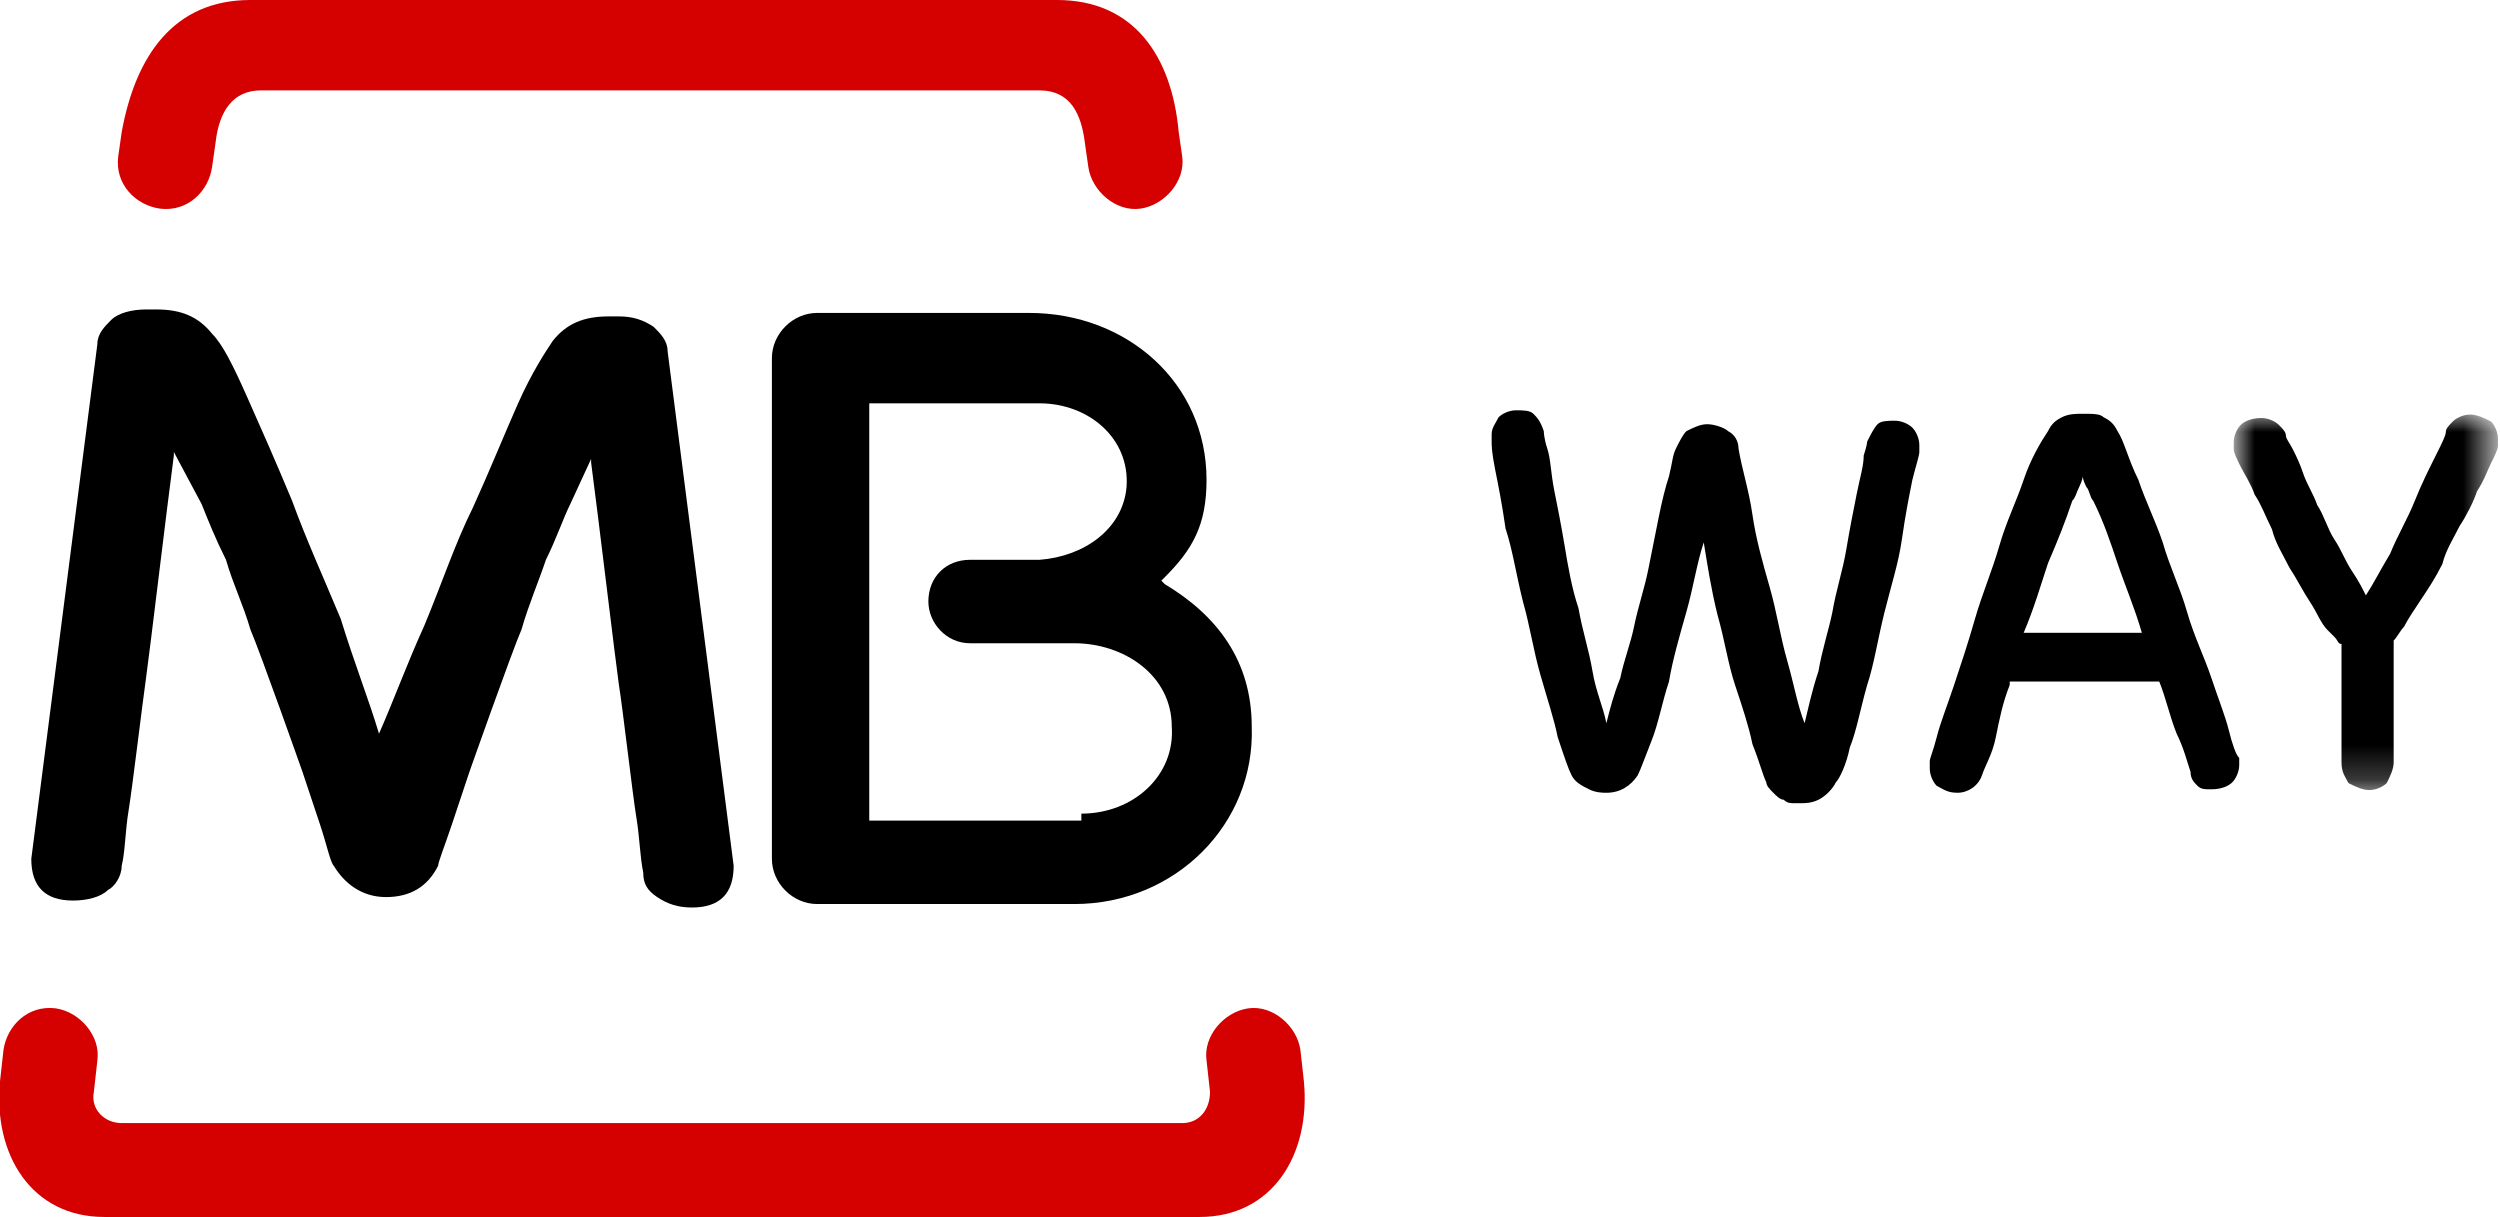 <?xml version="1.0" encoding="utf-8"?>
<!-- Generator: Adobe Illustrator 23.0.1, SVG Export Plug-In . SVG Version: 6.00 Build 0)  -->
<svg version="1.1" id="Layer_1" xmlns="http://www.w3.org/2000/svg" xmlns:xlink="http://www.w3.org/1999/xlink" x="0px" y="0px"
	 width="71.9px" height="35px" viewBox="0 0 71.9 35" style="enable-background:new 0 0 71.9 35;" xml:space="preserve">
<style type="text/css">
	.st0{fill-rule:evenodd;clip-rule:evenodd;fill:#D50000;}
	.st1{fill-rule:evenodd;clip-rule:evenodd;}
	.st2{filter:url(#Adobe_OpacityMaskFilter);}
	.st3{fill-rule:evenodd;clip-rule:evenodd;fill:#FFFFFF;}
	.st4{mask:url(#mask-2_1_);fill-rule:evenodd;clip-rule:evenodd;}
</style>
<title>elementos/logos/pagamentos/mb-way</title>
<desc>Created with Sketch.</desc>
<g>
	<g id="Pricing-Page-Desktop" transform="translate(-388, -1882)">
		<g id="Métodos-Pagamento" transform="translate(0, 1582)">
			<g id="mb-way" transform="translate(450, 380)">
				<g transform="translate(38, 20)">
					<g id="Page-1">
						<path id="Fill-1" class="st0" d="M-97.2-69.5l-0.1,0.9c-0.1,0.5,0.3,0.9,0.8,0.9H-66c0.5,0,0.8-0.4,0.8-0.9l-0.1-0.9
							c-0.1-0.7,0.5-1.4,1.2-1.5c0.7-0.1,1.4,0.5,1.5,1.2l0.1,0.9c0.2,2.1-0.9,3.9-3,3.9H-97c-2.1,0-3.2-1.8-3-3.9l0.1-0.9
							c0.1-0.7,0.7-1.3,1.5-1.2C-97.7-70.9-97.1-70.2-97.2-69.5"/>
						<path id="Fill-3" class="st1" d="M-65.3-86.2c0,1.3-0.4,2-1.2,2.8l-0.1,0.1l0.1,0.1c1.5,0.9,2.5,2.2,2.5,4.1
							c0.1,2.8-2.2,5.1-5.1,5.1h-7.4c-0.7,0-1.3-0.6-1.3-1.3v-14.4c0-0.7,0.6-1.3,1.3-1.3l6.1,0C-67.6-91-65.3-89-65.3-86.2z
							 M-68.9-76.6c1.5,0,2.7-1.1,2.6-2.5c0-1.5-1.4-2.4-2.8-2.4h-3c-0.7,0-1.2-0.6-1.2-1.2c0-0.7,0.5-1.2,1.2-1.2h2
							c1.3-0.1,2.4-0.9,2.5-2.1c0.1-1.4-1.1-2.4-2.5-2.4h-4.9l0,12H-68.9z"/>
						<path id="Fill-5" class="st1" d="M-89.1-78.9l0,0.1L-89.1-78.9c0.4-0.9,0.8-2,1.3-3.1c0.5-1.2,0.9-2.4,1.4-3.4
							c0.5-1.1,0.9-2.1,1.3-3c0.4-0.9,0.8-1.5,1-1.8c0.4-0.5,0.9-0.7,1.6-0.7h0.3c0.4,0,0.7,0.1,1,0.3c0.2,0.2,0.4,0.4,0.4,0.7
							l1.9,14.8c0,0.4-0.1,0.7-0.3,0.9c-0.2,0.2-0.5,0.3-0.9,0.3c-0.4,0-0.7-0.1-1-0.3c-0.3-0.2-0.4-0.4-0.4-0.7
							c-0.1-0.5-0.1-1-0.2-1.6c-0.1-0.6-0.4-3.2-0.5-3.8c-0.1-0.7-0.6-4.9-0.8-6.4l0-0.1l-0.6,1.3c-0.2,0.4-0.4,1-0.7,1.6
							c-0.2,0.6-0.5,1.3-0.7,2c-0.3,0.7-1.5,4.1-1.5,4.1c-0.1,0.3-0.3,0.9-0.5,1.5c-0.2,0.6-0.4,1.1-0.4,1.2
							c-0.3,0.6-0.8,0.9-1.5,0.9c-0.7,0-1.2-0.4-1.5-0.9c-0.1-0.1-0.2-0.6-0.4-1.2c-0.2-0.6-0.4-1.2-0.5-1.5c0,0-1.2-3.4-1.5-4.1
							c-0.2-0.7-0.5-1.3-0.7-2c-0.3-0.6-0.5-1.1-0.7-1.6L-95-87l0,0.1c-0.2,1.5-0.7,5.7-0.8,6.4c-0.1,0.7-0.4,3.2-0.5,3.8
							c-0.1,0.6-0.1,1.2-0.2,1.6c0,0.3-0.2,0.6-0.4,0.7c-0.2,0.2-0.6,0.3-1,0.3c-0.4,0-0.7-0.1-0.9-0.3c-0.2-0.2-0.3-0.5-0.3-0.9
							l1.9-14.8c0-0.3,0.2-0.5,0.4-0.7c0.2-0.2,0.6-0.3,1-0.3h0.3c0.7,0,1.2,0.2,1.6,0.7c0.3,0.3,0.6,0.9,1,1.8
							c0.4,0.9,0.8,1.8,1.3,3c0.4,1.1,0.9,2.2,1.4,3.4C-89.8-80.9-89.4-79.9-89.1-78.9"/>
						<path id="Fill-7" class="st0" d="M-92.8-100h23.2c2.2,0,3.3,1.6,3.5,3.8l0.1,0.7c0.1,0.7-0.5,1.4-1.2,1.5
							c-0.7,0.1-1.4-0.5-1.5-1.2l-0.1-0.7c-0.1-0.8-0.4-1.5-1.3-1.5h-22.4c-0.8,0-1.2,0.6-1.3,1.5l-0.1,0.7
							c-0.1,0.7-0.7,1.3-1.5,1.2c-0.7-0.1-1.3-0.7-1.2-1.5l0.1-0.7C-96.1-98.4-95-100-92.8-100"/>
						<path id="Fill-9" class="st1" d="M-51-84.4c-0.2,0.6-0.3,1.3-0.5,2c-0.2,0.7-0.4,1.4-0.5,2c-0.2,0.6-0.3,1.2-0.5,1.7
							c-0.2,0.5-0.3,0.8-0.4,1c-0.2,0.3-0.5,0.5-0.9,0.5c-0.1,0-0.3,0-0.5-0.1c-0.2-0.1-0.4-0.2-0.5-0.4c-0.1-0.2-0.2-0.5-0.4-1.1
							c-0.1-0.5-0.3-1.1-0.5-1.8c-0.2-0.7-0.3-1.4-0.5-2.1c-0.2-0.8-0.3-1.5-0.5-2.1c-0.1-0.7-0.2-1.2-0.3-1.7
							c-0.1-0.5-0.1-0.7-0.1-0.8c0-0.1,0-0.1,0-0.1v-0.1c0-0.2,0.1-0.3,0.2-0.5c0.1-0.1,0.3-0.2,0.5-0.2s0.4,0,0.5,0.1
							c0.1,0.1,0.2,0.2,0.3,0.5c0,0,0,0.2,0.1,0.5c0.1,0.3,0.1,0.7,0.2,1.2c0.1,0.5,0.2,1,0.3,1.6c0.1,0.6,0.2,1.2,0.4,1.8
							c0.1,0.6,0.3,1.2,0.4,1.8c0.1,0.6,0.3,1,0.4,1.5c0.1-0.4,0.2-0.8,0.4-1.3c0.1-0.5,0.3-1,0.4-1.5c0.1-0.5,0.3-1.1,0.4-1.6
							c0.1-0.5,0.2-1,0.3-1.5c0.1-0.5,0.2-0.9,0.3-1.2c0.1-0.4,0.1-0.6,0.2-0.8c0.1-0.2,0.2-0.4,0.3-0.5c0.2-0.1,0.4-0.2,0.6-0.2
							c0.2,0,0.5,0.1,0.6,0.2c0.2,0.1,0.3,0.3,0.3,0.5c0.1,0.6,0.3,1.2,0.4,1.9c0.1,0.7,0.3,1.4,0.5,2.1c0.2,0.7,0.3,1.4,0.5,2.1
							c0.2,0.7,0.3,1.3,0.5,1.8c0.1-0.4,0.2-0.9,0.4-1.5c0.1-0.6,0.3-1.2,0.4-1.7c0.1-0.6,0.3-1.2,0.4-1.8c0.1-0.6,0.2-1.1,0.3-1.6
							c0.1-0.5,0.2-0.8,0.2-1.1c0.1-0.3,0.1-0.4,0.1-0.4c0.1-0.2,0.2-0.4,0.3-0.5c0.1-0.1,0.3-0.1,0.5-0.1c0.2,0,0.4,0.1,0.5,0.2
							c0.1,0.1,0.2,0.3,0.2,0.5v0.1c0,0,0,0.1,0,0.1c0,0.1-0.1,0.4-0.2,0.8c-0.1,0.5-0.2,1-0.3,1.7c-0.1,0.7-0.3,1.3-0.5,2.1
							c-0.2,0.8-0.3,1.5-0.5,2.1c-0.2,0.7-0.3,1.3-0.5,1.8c-0.1,0.5-0.3,0.9-0.4,1c-0.1,0.2-0.3,0.4-0.5,0.5
							c-0.2,0.1-0.4,0.1-0.5,0.1c0,0-0.1,0-0.2,0c-0.1,0-0.2,0-0.3-0.1c-0.1,0-0.2-0.1-0.3-0.2c-0.1-0.1-0.2-0.2-0.2-0.3
							c-0.1-0.2-0.2-0.6-0.4-1.1c-0.1-0.5-0.3-1.1-0.5-1.7c-0.2-0.6-0.3-1.3-0.5-2C-50.8-83.1-50.9-83.8-51-84.4"/>
						<path id="Fill-11" class="st1" d="M-38.4-81.8c-0.2-0.7-0.5-1.4-0.7-2c-0.2-0.6-0.4-1.2-0.7-1.8c-0.1-0.1-0.1-0.3-0.2-0.4
							c-0.1-0.2-0.1-0.3-0.1-0.3c0,0,0,0.1-0.1,0.3c-0.1,0.2-0.1,0.3-0.2,0.4c-0.2,0.6-0.4,1.1-0.7,1.8c-0.2,0.6-0.4,1.3-0.7,2
							H-38.4z M-42.2-80.3c-0.2,0.5-0.3,1-0.4,1.5c-0.1,0.5-0.3,0.8-0.4,1.1c-0.1,0.3-0.4,0.5-0.7,0.5c-0.3,0-0.4-0.1-0.6-0.2
							c-0.1-0.1-0.2-0.3-0.2-0.5c0-0.1,0-0.1,0-0.2c0-0.1,0.1-0.3,0.2-0.7c0.1-0.4,0.3-0.9,0.5-1.5c0.2-0.6,0.4-1.2,0.6-1.9
							c0.2-0.7,0.5-1.4,0.7-2.1c0.2-0.7,0.5-1.3,0.7-1.9c0.2-0.6,0.5-1.1,0.7-1.4c0.1-0.2,0.2-0.3,0.4-0.4c0.2-0.1,0.4-0.1,0.6-0.1
							c0.3,0,0.5,0,0.6,0.1c0.2,0.1,0.3,0.2,0.4,0.4c0.2,0.3,0.3,0.8,0.6,1.4c0.2,0.6,0.5,1.2,0.7,1.8c0.2,0.7,0.5,1.3,0.7,2
							c0.2,0.7,0.5,1.3,0.7,1.9c0.2,0.6,0.4,1.1,0.5,1.5c0.1,0.4,0.2,0.7,0.3,0.8c0,0.1,0,0.2,0,0.2c0,0.2-0.1,0.4-0.2,0.5
							c-0.1,0.1-0.3,0.2-0.6,0.2c-0.2,0-0.3,0-0.4-0.1c-0.1-0.1-0.2-0.2-0.2-0.4c-0.1-0.3-0.2-0.7-0.4-1.1c-0.2-0.5-0.3-1-0.5-1.5
							H-42.2z"/>
						<g id="Group-15" transform="translate(65.542, 12.122)">
							<g id="Clip-14">
							</g>
							<defs>
								<filter id="Adobe_OpacityMaskFilter" filterUnits="userSpaceOnUse" x="-101.2" y="-100.2" width="7.6" height="10.9">
									<feColorMatrix  type="matrix" values="1 0 0 0 0  0 1 0 0 0  0 0 1 0 0  0 0 0 1 0"/>
								</filter>
							</defs>
							<mask maskUnits="userSpaceOnUse" x="-101.2" y="-100.2" width="7.6" height="10.9" id="mask-2_1_">
								<g class="st2">
									<polygon id="path-1_1_" class="st3" points="-101.2,-100.2 -93.6,-100.2 -93.6,-89.3 -101.2,-89.3 									"/>
								</g>
							</mask>
							<path id="Fill-13" class="st4" d="M-98.2-93.6c-0.1,0-0.1-0.1-0.2-0.2c-0.1-0.1-0.1-0.1-0.2-0.2c-0.2-0.2-0.3-0.5-0.5-0.8
								c-0.2-0.3-0.4-0.7-0.6-1c-0.2-0.4-0.4-0.7-0.5-1.1c-0.2-0.4-0.3-0.7-0.5-1c-0.1-0.3-0.3-0.6-0.4-0.8
								c-0.1-0.2-0.2-0.4-0.2-0.5c0-0.1,0-0.1,0-0.1c0,0,0-0.1,0-0.1c0-0.2,0.1-0.4,0.2-0.5c0.1-0.1,0.3-0.2,0.6-0.2
								c0.2,0,0.4,0.1,0.5,0.2c0.1,0.1,0.2,0.2,0.2,0.3c0,0.1,0.1,0.2,0.2,0.4c0.1,0.2,0.2,0.4,0.3,0.7c0.1,0.3,0.3,0.6,0.4,0.9
								c0.2,0.3,0.3,0.7,0.5,1c0.2,0.3,0.3,0.6,0.5,0.9c0.2,0.3,0.3,0.5,0.4,0.7c0.2-0.3,0.4-0.7,0.7-1.2c0.2-0.5,0.5-1,0.7-1.5
								c0.2-0.5,0.4-0.9,0.6-1.3c0.2-0.4,0.3-0.6,0.3-0.7c0-0.1,0.1-0.2,0.2-0.3c0.1-0.1,0.3-0.2,0.5-0.2c0.2,0,0.4,0.1,0.6,0.2
								c0.1,0.1,0.2,0.3,0.2,0.5c0,0,0,0.1,0,0.1c0,0,0,0.1,0,0.1c0,0.1-0.1,0.3-0.2,0.5c-0.1,0.2-0.2,0.5-0.4,0.8
								c-0.1,0.3-0.3,0.7-0.5,1c-0.2,0.4-0.4,0.7-0.5,1.1c-0.2,0.4-0.4,0.7-0.6,1c-0.2,0.3-0.4,0.6-0.5,0.8
								c-0.1,0.1-0.2,0.3-0.3,0.4v3.5c0,0.2-0.1,0.4-0.2,0.6c-0.1,0.1-0.3,0.2-0.5,0.2c-0.2,0-0.4-0.1-0.6-0.2
								c-0.1-0.2-0.2-0.3-0.2-0.6V-93.6z"/>
						</g>
					</g>
				</g>
			</g>
		</g>
	</g>
</g>
</svg>
